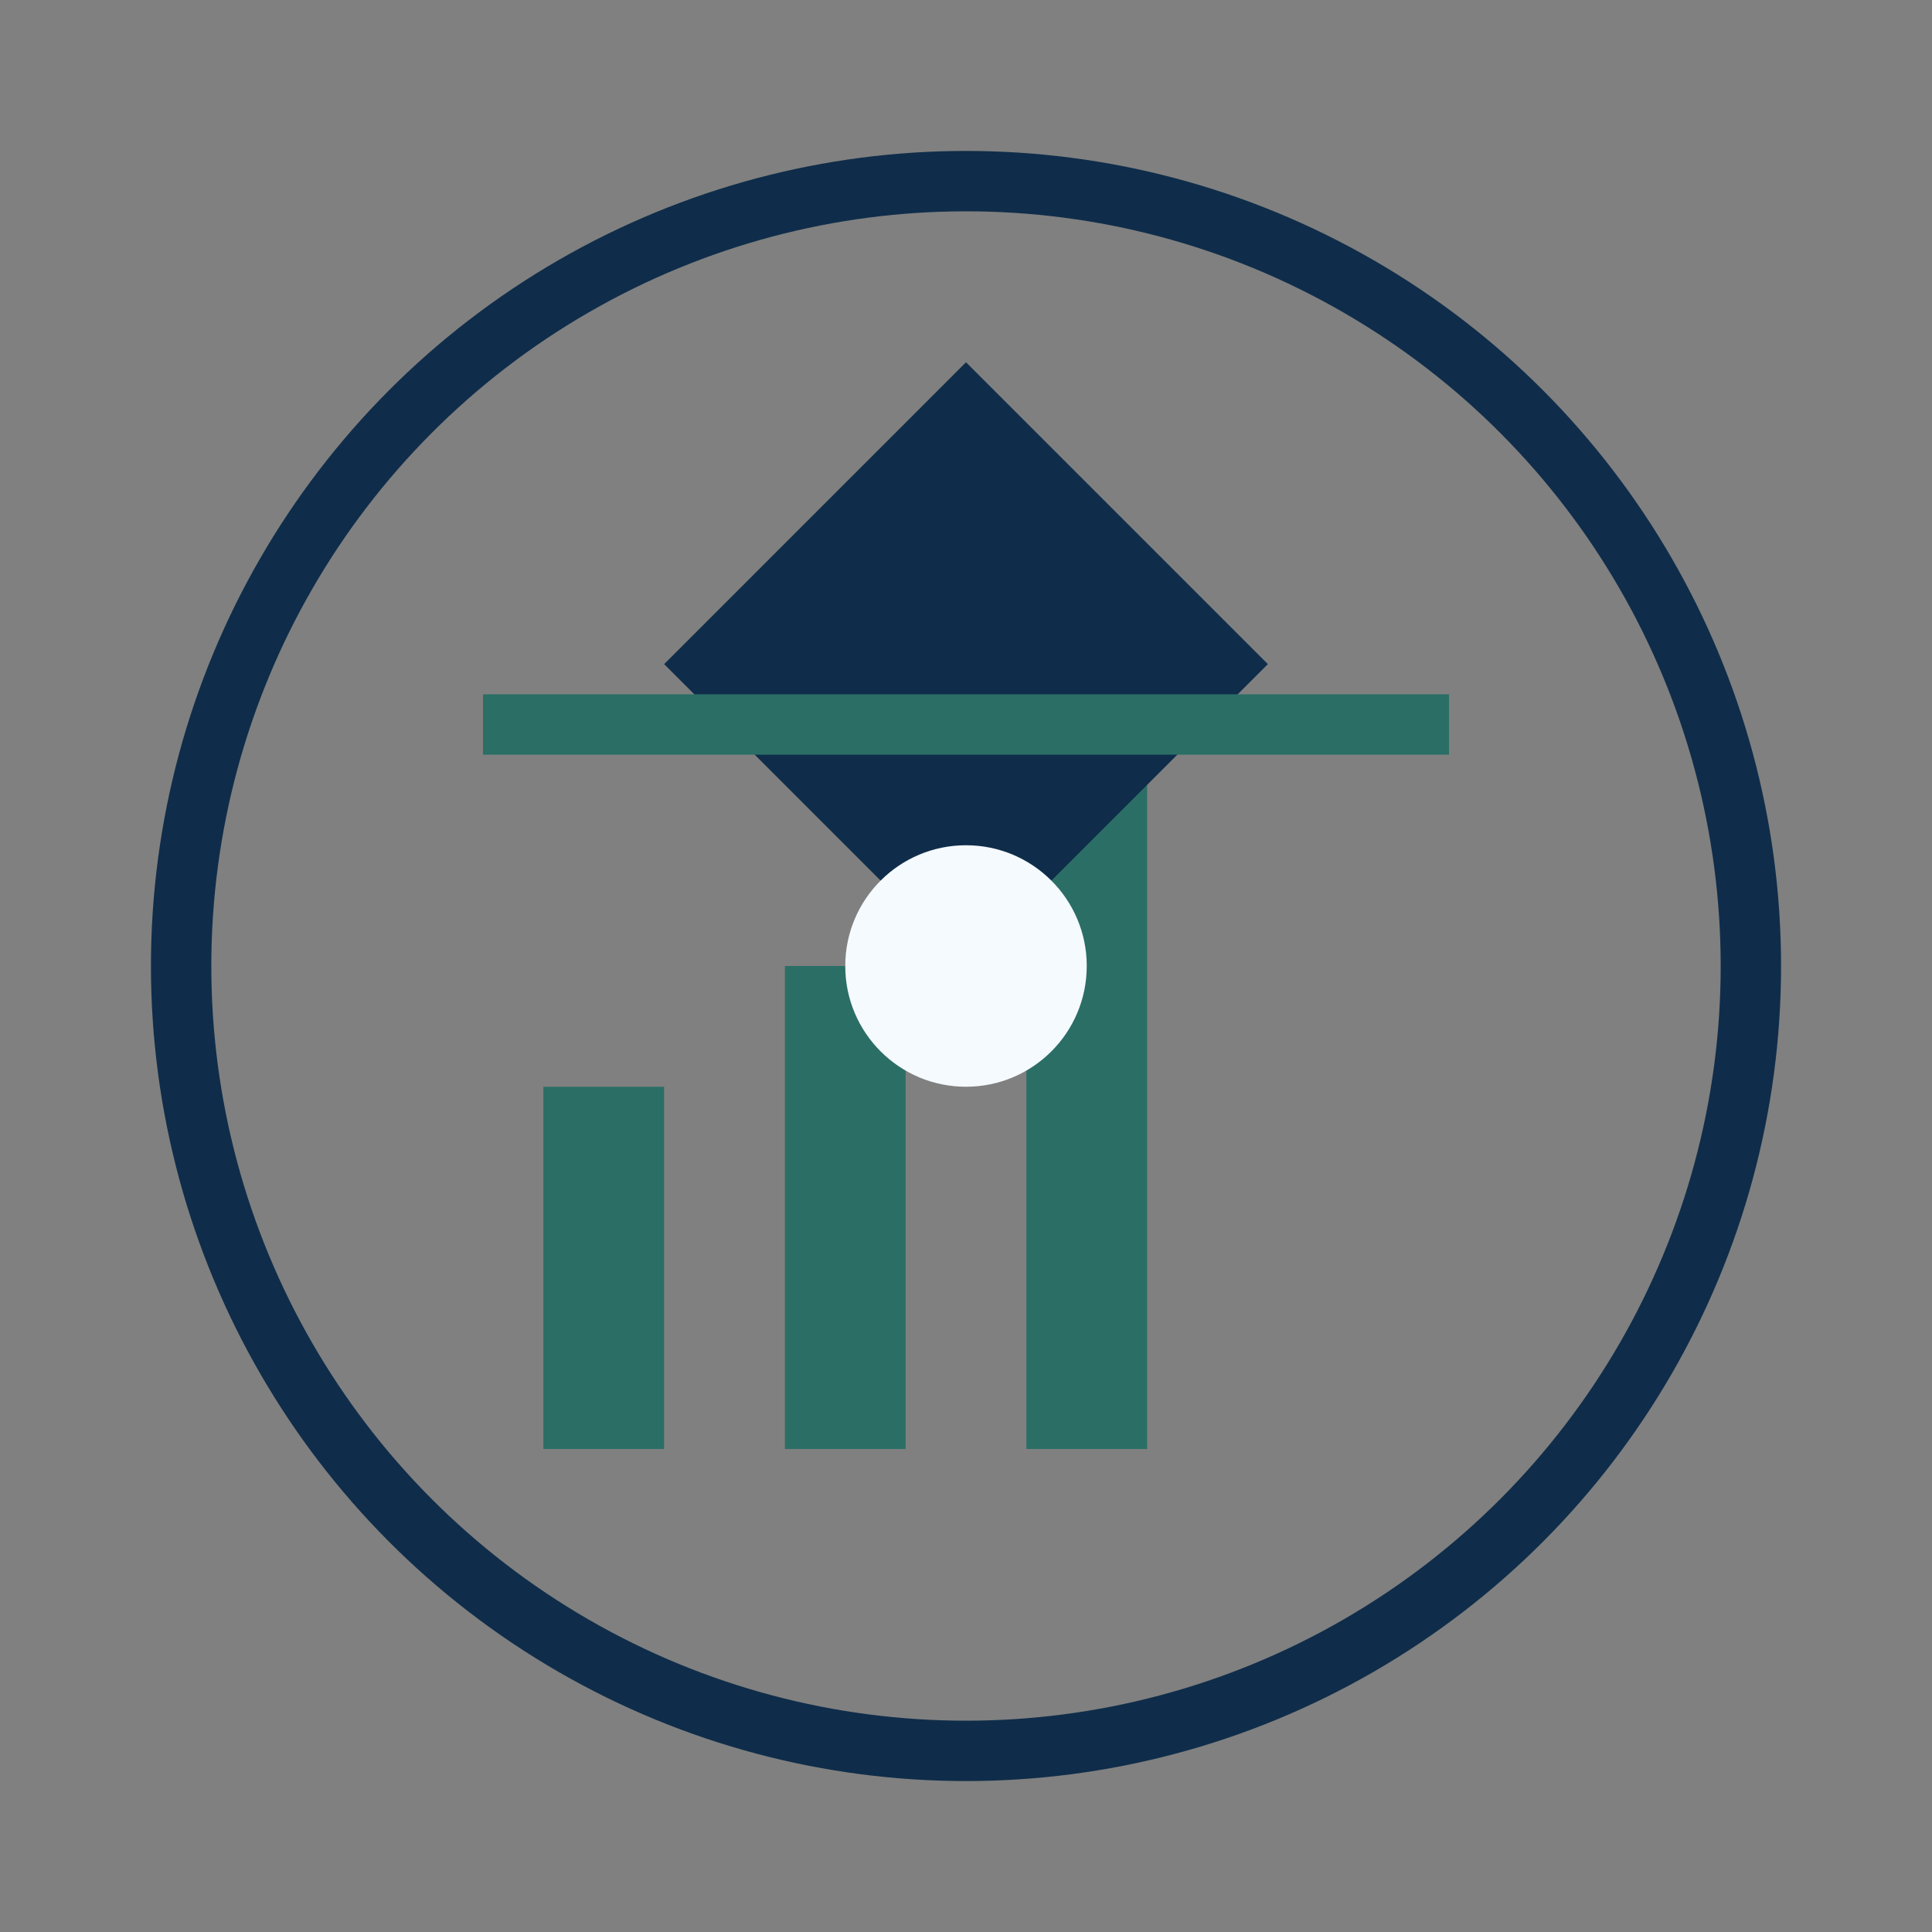 <?xml version="1.0" encoding="UTF-8"?>
<svg xmlns="http://www.w3.org/2000/svg" width="32" height="32" viewBox="0 0 32 32"><rect x="0" y="0" width="32" height="32" fill="#808080" stroke="none"/><circle cx="16" cy="16" r="13" fill="none" stroke="#0F2D4A"/><rect x="9" y="18" width="2" height="6" fill="#2B6E66"/><rect x="13" y="16" width="2" height="8" fill="#2B6E66"/><rect x="17" y="13" width="2" height="11" fill="#2B6E66"/><path d="M16 6l5 5-5 5-5-5z" fill="#0F2D4A"/><circle cx="16" cy="16" r="2" fill="#F5FAFE"/><path d="M8 12h16" stroke="#2B6E66"/></svg>